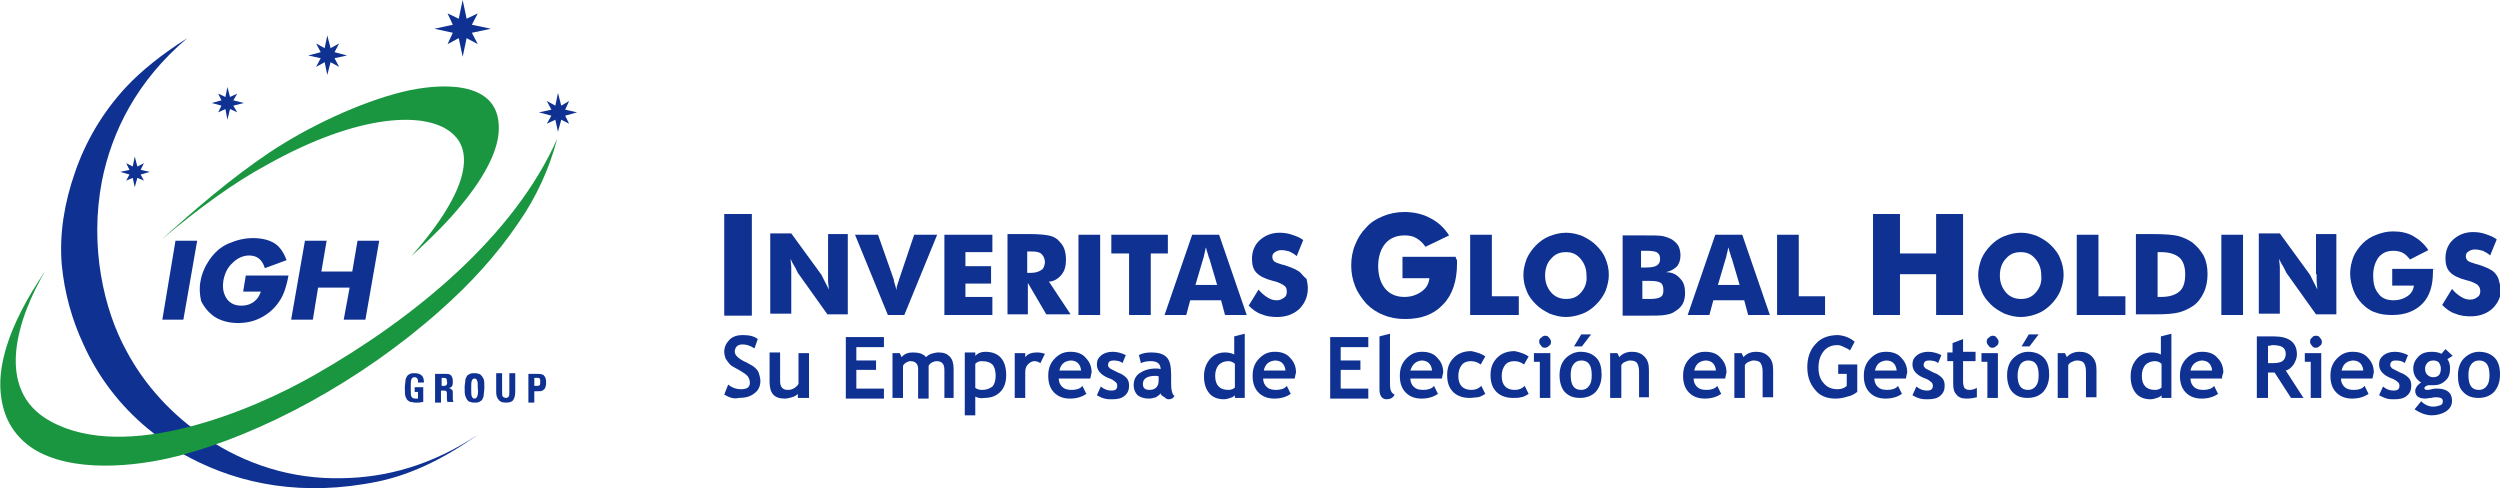 <svg width="297" height="58" viewBox="0 0 297 58" fill="none" xmlns="http://www.w3.org/2000/svg">
<g clip-path="url(#clip0_2016_424)">
<path d="M26.311 12.553L25.921 13.348L26.78 12.951L27.014 14.222L27.326 12.951L28.185 13.348L27.717 12.553L28.966 12.236L27.717 11.918L28.185 11.123L27.326 11.521L27.014 10.329L26.78 11.521L25.921 11.123L26.311 11.918L25.14 12.236L26.311 12.553Z" fill="#0E3192"/>
<path d="M24.516 52.041C20.456 49.34 17.177 45.764 14.991 41.633C12.336 36.786 10.618 29.318 12.102 21.532C13.273 15.652 16.24 9.614 22.252 4.529C19.128 6.515 16.786 8.422 14.991 10.329C12.18 13.348 10.15 16.844 8.901 20.499C7.651 24.074 7.027 27.808 7.339 31.463C7.651 34.721 8.51 37.899 9.916 40.918C11.633 44.731 14.21 48.148 17.567 50.929C19.128 52.2 20.768 53.471 22.642 54.425C28.576 57.523 35.993 59.033 44.894 57.206C48.719 56.411 52.623 54.584 56.761 51.644C51.296 55.299 45.83 56.729 40.677 56.808C34.666 56.967 29.122 55.14 24.516 52.041Z" fill="#0E3192"/>
<path d="M19.285 37.978H21.783L23.423 28.603H20.846L19.285 37.978Z" fill="#0E3192"/>
<path d="M37.789 34.164H41.536L40.834 37.978H43.41L45.05 28.603H42.473L41.849 32.258H38.179L38.804 28.603H36.227L34.587 37.978H37.164L37.789 34.164Z" fill="#0E3192"/>
<path d="M48.485 47.592C48.563 47.671 48.719 47.751 48.797 47.751C48.953 47.751 49.11 47.83 49.344 47.83C49.5 47.83 49.578 47.83 49.734 47.83C49.89 47.83 50.047 47.751 50.281 47.751V46.003H49.266V46.559H49.656V47.353C49.578 47.353 49.5 47.353 49.5 47.353C49.422 47.353 49.422 47.353 49.344 47.353C49.11 47.353 48.953 47.274 48.875 47.115C48.797 46.956 48.797 46.638 48.797 46.082C48.797 45.526 48.797 45.208 48.875 45.049C48.953 44.89 49.032 44.811 49.266 44.811C49.422 44.811 49.5 44.89 49.578 44.97C49.656 45.049 49.656 45.208 49.656 45.367V45.447H50.359V45.367C50.359 45.049 50.281 44.731 50.047 44.573C49.89 44.414 49.578 44.334 49.266 44.334C49.032 44.334 48.875 44.334 48.719 44.414C48.563 44.493 48.407 44.573 48.329 44.731C48.251 44.89 48.173 45.049 48.173 45.208C48.173 45.367 48.095 45.685 48.095 46.003C48.095 46.479 48.095 46.877 48.173 47.115C48.251 47.274 48.329 47.512 48.485 47.592Z" fill="#0E3192"/>
<path d="M16.708 20.181L17.099 19.386L16.318 19.784L16.006 18.592L15.771 19.784L14.991 19.386L15.381 20.181L14.288 20.419L15.381 20.737L14.991 21.452L15.771 21.134L16.006 22.247L16.318 21.134L17.099 21.452L16.708 20.737L17.801 20.419L16.708 20.181Z" fill="#0E3192"/>
<path d="M38.101 6.912L37.554 7.945L38.569 7.389L38.882 8.899L39.272 7.389L40.287 7.945L39.741 6.912L41.224 6.595L39.741 6.197L40.287 5.164L39.272 5.721L38.882 4.211L38.569 5.721L37.554 5.164L38.101 6.197L36.618 6.595L38.101 6.912Z" fill="#0E3192"/>
<path d="M25.531 37.66C26.312 38.137 27.248 38.375 28.264 38.375C29.357 38.375 30.293 38.137 31.152 37.66C32.011 37.184 32.714 36.548 33.26 35.674C33.729 34.959 34.041 34.005 34.275 32.734H29.2L28.888 34.641H30.996C30.84 35.038 30.684 35.356 30.45 35.594C29.981 36.071 29.435 36.31 28.654 36.31C27.951 36.31 27.405 36.071 27.014 35.594C26.546 34.959 26.39 34.244 26.546 33.29C26.702 32.496 27.014 31.781 27.639 31.225C28.185 30.669 28.888 30.351 29.591 30.351C30.528 30.351 31.152 30.827 31.465 31.86L34.041 30.907C33.729 30.033 33.26 29.318 32.636 28.921C32.011 28.523 31.152 28.285 30.059 28.285C29.044 28.285 28.107 28.523 27.17 28.921C26.233 29.318 25.531 29.953 24.906 30.827C24.36 31.622 23.969 32.496 23.813 33.449C23.657 34.244 23.735 35.038 23.891 35.753C24.282 36.548 24.828 37.184 25.531 37.66Z" fill="#0E3192"/>
<path d="M60.509 46.4C60.509 46.797 60.509 47.036 60.431 47.115C60.352 47.194 60.274 47.274 60.118 47.274C59.962 47.274 59.806 47.194 59.728 47.115C59.65 47.036 59.65 46.797 59.65 46.4V44.334H58.947V46.559C58.947 46.956 59.025 47.274 59.259 47.512C59.416 47.751 59.728 47.83 60.118 47.83C60.509 47.83 60.821 47.751 60.977 47.512C61.133 47.274 61.211 46.956 61.211 46.479V44.334H60.509V46.4Z" fill="#0E3192"/>
<path d="M63.866 44.414H62.773V47.83H63.475V46.479H63.866H63.944C64.178 46.479 64.334 46.479 64.412 46.4C64.49 46.4 64.569 46.321 64.647 46.241C64.725 46.162 64.803 46.082 64.803 45.923C64.881 45.764 64.881 45.605 64.881 45.447C64.881 45.049 64.803 44.811 64.647 44.652C64.569 44.493 64.256 44.414 63.866 44.414ZM64.1 45.764C64.022 45.844 63.866 45.844 63.71 45.844H63.475V44.89H63.788C63.944 44.89 64.1 44.89 64.1 44.97C64.178 45.049 64.178 45.129 64.178 45.367C64.178 45.605 64.178 45.685 64.1 45.764Z" fill="#0E3192"/>
<path d="M56.761 1.589L55.434 2.225L54.965 0L54.497 2.225L53.169 1.589L53.794 2.94L51.608 3.416L53.794 3.893L53.169 5.244L54.497 4.529L54.965 6.753L55.434 4.529L56.761 5.244L56.058 3.893L58.322 3.416L56.058 2.94L56.761 1.589Z" fill="#0E3192"/>
<path d="M68.55 13.348L67.145 13.03L67.614 11.997L66.677 12.553L66.286 11.044L65.974 12.553L64.959 11.997L65.505 13.03L64.022 13.348L65.505 13.745L64.959 14.699L65.974 14.222L66.286 15.652L66.677 14.222L67.614 14.699L67.145 13.745L68.55 13.348Z" fill="#0E3192"/>
<path d="M57.151 44.573C57.073 44.493 56.995 44.414 56.839 44.414C56.683 44.334 56.527 44.334 56.371 44.334C56.136 44.334 55.98 44.334 55.824 44.414C55.668 44.493 55.512 44.573 55.434 44.731C55.356 44.89 55.278 45.049 55.278 45.208C55.278 45.447 55.2 45.685 55.2 46.003C55.2 46.479 55.2 46.797 55.278 47.036C55.356 47.274 55.434 47.433 55.59 47.592C55.668 47.671 55.746 47.751 55.902 47.751C56.058 47.83 56.215 47.83 56.371 47.83C56.605 47.83 56.761 47.83 56.917 47.751C57.073 47.671 57.23 47.592 57.308 47.433C57.386 47.274 57.464 47.115 57.464 46.956C57.464 46.718 57.542 46.479 57.542 46.003C57.542 45.605 57.542 45.288 57.464 45.049C57.386 44.89 57.308 44.731 57.151 44.573ZM56.683 47.115C56.605 47.274 56.527 47.353 56.371 47.353C56.215 47.353 56.136 47.274 56.058 47.115C55.98 46.956 55.98 46.638 55.98 46.162C55.98 45.685 55.98 45.367 56.058 45.208C56.136 45.049 56.215 44.97 56.371 44.97C56.527 44.97 56.605 45.049 56.683 45.208C56.761 45.367 56.761 45.685 56.761 46.162C56.839 46.559 56.761 46.956 56.683 47.115Z" fill="#0E3192"/>
<path d="M53.716 45.844C53.794 45.685 53.794 45.526 53.794 45.288C53.794 44.97 53.716 44.731 53.56 44.573C53.404 44.414 53.17 44.414 52.701 44.414H51.686V47.83H52.389V46.4H52.701C52.857 46.4 52.935 46.4 53.013 46.479C53.092 46.559 53.092 46.638 53.092 46.877C53.092 46.956 53.092 47.036 53.092 47.115C53.092 47.433 53.092 47.671 53.17 47.751H53.872C53.872 47.671 53.794 47.592 53.794 47.433C53.794 47.353 53.794 47.194 53.794 47.036V46.956V46.877C53.794 46.559 53.794 46.4 53.716 46.321C53.638 46.241 53.482 46.162 53.326 46.082C53.482 46.082 53.638 46.003 53.716 45.844ZM53.013 45.764C52.935 45.844 52.779 45.844 52.623 45.844H52.467V44.89H52.623C52.779 44.89 52.935 44.89 53.013 44.97C53.092 45.049 53.092 45.129 53.092 45.288C53.17 45.526 53.092 45.685 53.013 45.764Z" fill="#0E3192"/>
<path d="M5.387 32.178C2.186 37.581 -0.859 46.321 6.012 50.055C14.99 54.981 29.825 48.863 37.32 44.573C49.344 37.74 61.133 27.967 66.208 16.447C65.271 20.022 63.71 23.438 61.602 26.457C59.025 30.271 55.902 33.688 52.31 36.866C42.863 45.288 30.996 51.644 21.08 54.186C16.162 55.458 8.432 56.252 3.826 53.233C1.952 51.962 0.546 50.055 0.156 47.274C-0.391 43.858 0.781 38.931 5.387 32.178ZM19.206 28.444C23.657 24.71 27.795 21.69 31.777 19.545C42.551 13.507 50.905 13.03 53.95 16.049C55.902 17.956 56.136 22.167 48.875 30.43C51.218 28.285 53.325 26.219 54.965 24.153C57.698 20.816 59.259 17.718 59.259 15.255C59.337 9.296 51.92 9.931 47.938 10.885C42.707 12.156 36.539 15.096 32.011 18.115C27.404 21.214 23.266 24.789 19.206 28.444Z" fill="#1A9641"/>
<path d="M154.512 32.416C154.2 32.099 153.497 31.781 152.482 31.463H152.404C151.935 31.304 151.623 31.225 151.389 31.066C151.233 30.907 151.155 30.748 151.155 30.51C151.155 30.271 151.233 30.112 151.467 29.953C151.701 29.794 151.935 29.715 152.248 29.715C152.56 29.715 152.872 29.794 153.185 29.874C153.497 30.033 153.809 30.192 154.043 30.43L154.824 28.523C154.434 28.206 153.965 28.047 153.497 27.888C153.028 27.729 152.56 27.649 152.013 27.649C151.077 27.649 150.296 27.967 149.671 28.523C149.047 29.079 148.734 29.874 148.734 30.748C148.734 31.463 148.89 32.019 149.281 32.416C149.671 32.814 150.296 33.132 151.233 33.37C151.935 33.529 152.326 33.767 152.56 33.926C152.794 34.085 152.872 34.323 152.872 34.641C152.872 34.959 152.794 35.197 152.56 35.356C152.326 35.515 152.092 35.674 151.701 35.674C151.311 35.674 150.998 35.594 150.608 35.356C150.218 35.118 149.827 34.8 149.515 34.403L148.344 36.31C148.812 36.786 149.359 37.184 149.905 37.342C150.452 37.581 151.077 37.66 151.701 37.66C152.794 37.66 153.653 37.342 154.356 36.707C154.98 36.071 155.371 35.277 155.371 34.244C155.371 33.847 155.293 33.449 155.215 33.132C154.902 32.893 154.746 32.655 154.512 32.416Z" fill="#0E3192"/>
<path d="M89.319 25.425H86.039V37.501H89.319V25.425Z" fill="#0E3192"/>
<path d="M98.375 32.575C98.375 32.814 98.375 33.052 98.375 33.37C98.375 33.688 98.454 34.005 98.454 34.403C98.297 34.005 98.063 33.608 97.907 33.29C97.751 32.973 97.673 32.814 97.595 32.655L94.003 27.729H91.505V37.263H94.003V32.575C94.003 32.337 94.003 32.099 94.003 31.781C94.003 31.463 93.925 31.145 93.925 30.748C94.081 31.145 94.316 31.543 94.472 31.781C94.628 32.099 94.706 32.258 94.784 32.416L98.297 37.343H100.718V27.808H98.375V32.575Z" fill="#0E3192"/>
<path d="M138.741 27.888H132.026V30.112H134.134V37.422H136.711V30.112H138.741V27.888Z" fill="#0E3192"/>
<path d="M106.808 33.211C106.808 33.29 106.73 33.449 106.651 33.688C106.573 33.926 106.495 34.164 106.495 34.482C106.417 34.085 106.339 33.847 106.261 33.608C106.183 33.37 106.183 33.29 106.183 33.211L104.309 27.888H101.577L105.48 37.422H107.432L111.336 27.888H108.603L106.808 33.211Z" fill="#0E3192"/>
<path d="M172.938 30.51H166.614V33.052H169.815C169.737 33.767 169.424 34.244 168.878 34.641C168.331 35.038 167.629 35.277 166.848 35.277C165.911 35.277 165.13 34.959 164.584 34.323C164.037 33.688 163.725 32.734 163.725 31.622C163.725 30.51 164.037 29.556 164.584 28.921C165.13 28.285 165.911 27.967 166.848 27.967C167.394 27.967 167.863 28.047 168.253 28.285C168.644 28.523 169.034 28.841 169.346 29.318L172.157 27.967C171.532 27.014 170.83 26.378 169.893 25.901C169.034 25.425 167.941 25.186 166.848 25.186C165.989 25.186 165.13 25.345 164.349 25.663C163.569 25.981 162.866 26.378 162.319 27.014C161.695 27.649 161.304 28.285 160.992 29.079C160.68 29.794 160.524 30.669 160.524 31.542C160.524 32.416 160.68 33.211 160.992 34.005C161.304 34.8 161.773 35.436 162.319 36.071C162.944 36.707 163.569 37.104 164.349 37.422C165.13 37.74 165.911 37.899 166.926 37.899C168.878 37.899 170.361 37.342 171.454 36.151C172.547 35.038 173.094 33.37 173.094 31.304C173.094 31.145 173.094 30.986 173.094 30.907C172.938 30.669 172.938 30.589 172.938 30.51Z" fill="#0E3192"/>
<path d="M130.699 27.888H128.122V37.422H130.699V27.888Z" fill="#0E3192"/>
<path d="M126.092 32.655C126.483 32.178 126.639 31.622 126.639 30.827C126.639 30.351 126.561 29.874 126.405 29.477C126.248 29.079 125.936 28.762 125.624 28.444C125.312 28.206 124.999 28.047 124.531 27.967C124.14 27.888 123.36 27.808 122.345 27.808H119.69V37.343H122.11V33.608L124.297 37.343H127.185L124.609 33.449C125.155 33.449 125.702 33.132 126.092 32.655ZM123.672 32.099C123.438 32.258 123.047 32.416 122.501 32.416H122.032V29.874H122.579C123.125 29.874 123.516 29.953 123.75 30.192C123.984 30.43 124.14 30.748 124.14 31.225C124.062 31.622 123.984 31.94 123.672 32.099Z" fill="#0E3192"/>
<path d="M112.195 37.422H117.894V35.277H114.693V33.688H117.738V31.622H114.693V29.953H117.894V27.888H112.195V37.422Z" fill="#0E3192"/>
<path d="M189.646 29.159C189.177 28.682 188.631 28.364 188.006 28.047C187.382 27.808 186.757 27.649 186.054 27.649C185.352 27.649 184.727 27.808 184.103 28.047C183.478 28.285 182.931 28.682 182.463 29.159C181.994 29.636 181.604 30.192 181.37 30.748C181.136 31.384 180.979 32.019 180.979 32.655C180.979 33.37 181.136 34.005 181.37 34.562C181.604 35.197 181.994 35.674 182.463 36.151C182.931 36.627 183.478 36.945 184.103 37.263C184.727 37.501 185.352 37.66 186.054 37.66C186.679 37.66 187.382 37.501 188.006 37.263C188.631 37.025 189.177 36.627 189.646 36.151C190.114 35.674 190.505 35.118 190.739 34.562C190.973 33.926 191.129 33.29 191.129 32.655C191.129 31.94 190.973 31.304 190.739 30.748C190.505 30.112 190.114 29.636 189.646 29.159ZM187.85 34.721C187.382 35.277 186.835 35.515 186.054 35.515C185.352 35.515 184.727 35.277 184.259 34.721C183.79 34.164 183.556 33.529 183.556 32.734C183.556 31.94 183.79 31.225 184.259 30.748C184.727 30.192 185.274 29.953 186.054 29.953C186.757 29.953 187.304 30.192 187.772 30.748C188.241 31.304 188.475 31.94 188.475 32.734C188.553 33.529 188.319 34.164 187.85 34.721Z" fill="#0E3192"/>
<path d="M249.296 27.888H246.719V37.422H252.497V35.197H249.296V27.888Z" fill="#0E3192"/>
<path d="M260.383 28.762C259.914 28.444 259.368 28.206 258.821 28.047C258.196 27.888 257.181 27.808 255.698 27.808H253.746V37.343H255.698H256.166C257.416 37.343 258.274 37.263 258.899 37.104C259.446 36.945 259.992 36.707 260.461 36.389C261.085 35.992 261.476 35.436 261.788 34.8C262.1 34.164 262.256 33.37 262.256 32.575C262.256 31.701 262.1 30.986 261.788 30.351C261.398 29.715 261.007 29.238 260.383 28.762ZM258.899 34.641C258.431 35.038 257.728 35.277 256.713 35.277H256.323V29.953H256.713C257.728 29.953 258.431 30.192 258.899 30.589C259.368 30.986 259.602 31.701 259.602 32.575C259.602 33.608 259.368 34.244 258.899 34.641Z" fill="#0E3192"/>
<path d="M275.217 32.575C275.217 32.814 275.217 33.052 275.217 33.37C275.217 33.688 275.295 34.005 275.295 34.403C275.139 34.005 274.905 33.608 274.748 33.29C274.592 32.973 274.514 32.814 274.436 32.655L270.845 27.729H268.346V37.263H270.845V32.575C270.845 32.337 270.845 32.099 270.845 31.781C270.845 31.463 270.767 31.145 270.767 30.748C270.923 31.145 271.157 31.543 271.313 31.781C271.469 32.099 271.547 32.258 271.625 32.416L275.139 37.343H277.559V27.808H275.139V32.575H275.217Z" fill="#0E3192"/>
<path d="M266.472 27.888H263.896V37.422H266.472V27.888Z" fill="#0E3192"/>
<path d="M296.844 33.211C296.766 32.893 296.532 32.575 296.297 32.337C295.985 32.019 295.282 31.701 294.267 31.384H294.189C293.721 31.225 293.409 31.145 293.174 30.986C293.018 30.827 292.94 30.669 292.94 30.43C292.94 30.192 293.018 30.033 293.252 29.874C293.487 29.715 293.721 29.636 294.033 29.636C294.345 29.636 294.658 29.715 294.97 29.794C295.282 29.953 295.595 30.112 295.829 30.351L296.61 28.444C296.219 28.126 295.751 27.967 295.282 27.808C294.814 27.649 294.345 27.57 293.799 27.57C292.862 27.57 292.081 27.888 291.457 28.444C290.832 29 290.52 29.794 290.52 30.669C290.52 31.384 290.676 31.94 291.066 32.337C291.457 32.734 292.081 33.052 293.018 33.29C293.721 33.449 294.111 33.688 294.345 33.847C294.502 34.005 294.658 34.244 294.658 34.562C294.658 34.88 294.58 35.118 294.345 35.277C294.111 35.436 293.877 35.594 293.487 35.594C293.096 35.594 292.784 35.515 292.394 35.277C292.003 35.038 291.613 34.721 291.301 34.323L290.129 36.23C290.598 36.707 291.144 37.104 291.691 37.263C292.237 37.501 292.862 37.581 293.487 37.581C294.58 37.581 295.439 37.263 296.141 36.627C296.766 35.992 297.156 35.197 297.156 34.164C297 33.926 296.922 33.529 296.844 33.211Z" fill="#0E3192"/>
<path d="M289.192 31.94H284.196V33.926H286.772C286.694 34.482 286.46 34.88 285.991 35.197C285.523 35.515 284.976 35.674 284.352 35.674C283.571 35.674 282.946 35.436 282.556 34.88C282.088 34.323 281.931 33.608 281.931 32.734C281.931 31.86 282.166 31.145 282.556 30.589C283.024 30.033 283.571 29.794 284.352 29.794C284.742 29.794 285.132 29.874 285.445 30.033C285.757 30.192 286.069 30.51 286.304 30.827L288.49 29.715C288.021 29 287.397 28.444 286.694 28.047C285.991 27.649 285.211 27.49 284.274 27.49C283.571 27.49 282.946 27.649 282.322 27.888C281.697 28.126 281.151 28.444 280.682 28.921C280.214 29.397 279.823 29.953 279.589 30.51C279.355 31.145 279.199 31.781 279.199 32.496C279.199 33.211 279.355 33.847 279.589 34.482C279.823 35.118 280.214 35.674 280.604 36.071C281.073 36.548 281.619 36.945 282.166 37.104C282.79 37.343 283.415 37.422 284.196 37.422C285.757 37.422 286.928 36.945 287.787 36.071C288.646 35.197 289.036 33.926 289.036 32.258C289.036 32.099 289.036 32.019 289.036 31.94C289.271 32.099 289.192 32.019 289.192 31.94Z" fill="#0E3192"/>
<path d="M230.011 30.112H225.717V25.425H222.516V37.422H225.717V32.575H230.011V37.422H233.212V25.425H230.011V30.112Z" fill="#0E3192"/>
<path d="M243.674 29.159C243.206 28.682 242.659 28.364 242.035 28.047C241.41 27.808 240.786 27.649 240.083 27.649C239.38 27.649 238.756 27.808 238.131 28.047C237.506 28.285 236.96 28.682 236.491 29.159C236.023 29.636 235.633 30.192 235.398 30.748C235.164 31.384 235.008 32.019 235.008 32.655C235.008 33.37 235.164 34.005 235.398 34.562C235.633 35.197 236.023 35.674 236.491 36.151C236.96 36.627 237.506 36.945 238.131 37.263C238.756 37.501 239.38 37.66 240.083 37.66C240.707 37.66 241.41 37.501 242.035 37.263C242.659 37.025 243.206 36.627 243.674 36.151C244.143 35.674 244.533 35.118 244.767 34.562C245.002 33.926 245.158 33.29 245.158 32.655C245.158 31.94 245.002 31.304 244.767 30.748C244.533 30.112 244.143 29.636 243.674 29.159ZM241.879 34.721C241.41 35.277 240.864 35.515 240.083 35.515C239.38 35.515 238.756 35.277 238.287 34.721C237.819 34.164 237.584 33.529 237.584 32.734C237.584 31.94 237.819 31.225 238.287 30.748C238.756 30.192 239.302 29.953 240.083 29.953C240.786 29.953 241.332 30.192 241.801 30.748C242.269 31.304 242.503 31.94 242.503 32.734C242.581 33.529 242.347 34.164 241.879 34.721Z" fill="#0E3192"/>
<path d="M197.922 32.337C198.547 32.178 198.937 31.94 199.249 31.622C199.483 31.304 199.64 30.907 199.64 30.351C199.64 29.953 199.562 29.556 199.405 29.238C199.249 28.921 198.937 28.682 198.625 28.444C198.312 28.285 197.922 28.126 197.532 28.047C197.141 27.967 196.36 27.967 195.345 27.967H192.769V37.501H195.424C196.517 37.501 197.297 37.501 197.766 37.422C198.234 37.342 198.625 37.263 198.937 37.025C199.327 36.786 199.64 36.548 199.874 36.151C200.108 35.753 200.186 35.277 200.186 34.8C200.186 34.085 200.03 33.529 199.64 33.132C199.171 32.575 198.625 32.337 197.922 32.337ZM195.111 29.794H195.658C196.282 29.794 196.751 29.874 196.907 30.033C197.141 30.192 197.219 30.43 197.219 30.827C197.219 31.145 197.063 31.384 196.829 31.542C196.595 31.701 196.126 31.781 195.502 31.781H194.955V29.794H195.111ZM197.297 35.277C197.063 35.436 196.595 35.515 196.048 35.515H195.111V33.37H196.048C196.673 33.37 197.063 33.449 197.297 33.608C197.532 33.767 197.61 34.085 197.61 34.482C197.61 34.879 197.532 35.118 197.297 35.277Z" fill="#0E3192"/>
<path d="M203.778 27.888L200.498 37.422H203.075L203.543 35.674H207.213L207.681 37.422H210.258L206.979 27.888H203.778ZM204.09 33.847L205.027 30.669C205.105 30.51 205.105 30.271 205.183 30.033C205.261 29.794 205.261 29.556 205.339 29.397C205.417 29.715 205.495 30.033 205.573 30.192C205.651 30.43 205.651 30.589 205.729 30.669L206.666 33.847H204.09Z" fill="#0E3192"/>
<path d="M213.693 27.888H211.117V37.422H216.816V35.197H213.693V27.888Z" fill="#0E3192"/>
<path d="M177.232 27.888H174.655V37.422H180.433V35.197H177.232V27.888Z" fill="#0E3192"/>
<path d="M86.039 46.877L86.508 45.685C86.976 46.082 87.523 46.241 87.991 46.241C88.772 46.241 89.084 46.003 89.084 45.447C89.084 45.208 89.006 44.97 88.85 44.731C88.694 44.493 88.304 44.255 87.757 43.937C87.211 43.619 86.82 43.46 86.664 43.222C86.508 43.063 86.352 42.825 86.196 42.586C86.118 42.348 86.039 42.03 86.039 41.792C86.039 41.236 86.274 40.759 86.664 40.362C87.054 39.964 87.601 39.806 88.226 39.806C89.084 39.806 89.631 39.964 90.021 40.282L89.631 41.395C89.162 41.077 88.694 40.918 88.226 40.918C87.913 40.918 87.679 40.997 87.523 41.156C87.367 41.315 87.289 41.553 87.289 41.792C87.289 42.189 87.757 42.666 88.694 43.063C89.162 43.301 89.553 43.54 89.709 43.699C89.943 43.937 90.099 44.096 90.177 44.414C90.255 44.652 90.334 44.97 90.334 45.288C90.334 45.844 90.099 46.4 89.631 46.718C89.162 47.115 88.538 47.274 87.757 47.274C87.132 47.433 86.586 47.195 86.039 46.877ZM94.784 47.274V46.797C94.628 46.956 94.394 47.115 94.081 47.195C93.769 47.274 93.535 47.353 93.222 47.353C91.973 47.353 91.427 46.718 91.427 45.367V41.871H92.676V45.288C92.676 46.003 92.988 46.321 93.613 46.321C93.925 46.321 94.159 46.241 94.394 46.082C94.628 45.923 94.784 45.764 94.862 45.605V41.951H96.111V47.274H94.784ZM101.733 41.156V42.825H104.075V43.937H101.733V46.162H105.012V47.353H100.483V40.044H105.012V41.236H101.733V41.156ZM112.195 47.274V43.937C112.195 43.222 111.882 42.904 111.258 42.904C111.102 42.904 110.868 42.984 110.711 43.063C110.555 43.142 110.399 43.301 110.321 43.46V47.353H109.072V43.778C109.072 43.54 108.994 43.301 108.838 43.142C108.681 42.984 108.447 42.904 108.135 42.904C107.979 42.904 107.823 42.984 107.666 43.063C107.51 43.142 107.354 43.301 107.276 43.46V47.274H106.027V41.951H106.886L107.12 42.427C107.432 42.03 107.901 41.871 108.447 41.871C109.15 41.871 109.696 42.03 110.009 42.427C110.165 42.269 110.399 42.11 110.633 42.03C110.946 41.951 111.18 41.871 111.492 41.871C112.117 41.871 112.507 42.03 112.819 42.348C113.132 42.666 113.288 43.142 113.288 43.778V47.274H112.195ZM115.864 47.115V49.34H114.615V41.871H115.864V42.269C116.177 41.951 116.567 41.792 117.035 41.792C118.675 41.792 119.534 42.745 119.534 44.573C119.534 45.447 119.3 46.082 118.831 46.559C118.363 47.036 117.738 47.274 116.957 47.274C116.489 47.353 116.177 47.274 115.864 47.115ZM115.864 43.222V46.082C116.099 46.241 116.333 46.321 116.645 46.321C117.192 46.321 117.582 46.162 117.894 45.923C118.129 45.685 118.285 45.208 118.285 44.652C118.285 44.017 118.129 43.54 117.894 43.301C117.66 43.063 117.27 42.904 116.645 42.904C116.333 42.904 116.099 42.984 115.864 43.222ZM123.594 43.142C123.36 42.984 123.125 42.904 122.891 42.904C122.579 42.904 122.345 43.063 122.11 43.301C121.876 43.54 121.798 43.858 121.798 44.255V47.274H120.549V41.951H121.798V42.427C122.11 42.03 122.579 41.871 123.203 41.871C123.594 41.871 123.906 41.951 124.14 42.03L123.594 43.142ZM129.528 44.97H125.78C125.78 45.367 125.936 45.764 126.248 46.003C126.483 46.241 126.873 46.321 127.341 46.321C127.888 46.321 128.356 46.162 128.591 45.844L129.059 46.797C128.591 47.115 127.966 47.353 127.107 47.353C126.326 47.353 125.702 47.115 125.233 46.638C124.765 46.162 124.531 45.526 124.531 44.652C124.531 43.778 124.765 43.142 125.312 42.586C125.858 42.03 126.405 41.792 127.185 41.792C127.966 41.792 128.591 42.03 128.981 42.507C129.45 42.984 129.684 43.54 129.684 44.255C129.606 44.493 129.606 44.652 129.528 44.97ZM125.858 44.017H128.435C128.356 43.222 127.888 42.825 127.185 42.825C126.405 42.904 126.014 43.301 125.858 44.017ZM130.308 46.956L130.777 45.923C131.167 46.241 131.558 46.4 132.026 46.4C132.494 46.4 132.729 46.241 132.729 45.844C132.729 45.605 132.651 45.447 132.494 45.367C132.338 45.208 132.104 45.049 131.636 44.89C130.699 44.493 130.308 43.937 130.308 43.301C130.308 42.825 130.465 42.507 130.855 42.189C131.167 41.951 131.636 41.792 132.182 41.792C132.729 41.792 133.275 41.951 133.744 42.189L133.353 43.142C133.119 42.904 132.729 42.825 132.26 42.825C131.87 42.825 131.636 42.984 131.636 43.381C131.636 43.54 131.714 43.619 131.87 43.778C132.026 43.858 132.338 44.017 132.807 44.255C133.275 44.414 133.588 44.652 133.822 44.89C134.056 45.129 134.134 45.447 134.134 45.844C134.134 46.321 133.978 46.718 133.588 47.036C133.197 47.353 132.729 47.433 132.104 47.433C131.792 47.433 131.479 47.433 131.245 47.353C130.855 47.274 130.621 47.115 130.308 46.956ZM137.882 46.718C137.804 46.877 137.569 47.036 137.335 47.195C137.023 47.274 136.789 47.353 136.476 47.353C135.93 47.353 135.461 47.194 135.149 46.956C134.837 46.638 134.681 46.241 134.681 45.764C134.681 45.129 134.915 44.652 135.383 44.334C135.852 44.017 136.476 43.778 137.335 43.778C137.491 43.778 137.647 43.778 137.882 43.858C137.882 43.222 137.491 42.904 136.711 42.904C136.242 42.904 135.852 42.984 135.539 43.142L135.305 42.189C135.696 41.951 136.242 41.871 136.789 41.871C137.569 41.871 138.194 42.03 138.584 42.427C138.975 42.825 139.131 43.46 139.131 44.573V45.685C139.131 46.4 139.287 46.877 139.521 47.036C139.443 47.195 139.287 47.353 139.209 47.353C139.053 47.433 138.975 47.433 138.819 47.433C138.662 47.433 138.506 47.353 138.35 47.195C138.038 47.036 137.882 46.877 137.882 46.718ZM137.726 44.731C137.491 44.652 137.335 44.652 137.257 44.652C136.32 44.652 135.774 44.97 135.774 45.605C135.774 46.082 136.008 46.321 136.554 46.321C137.257 46.321 137.647 45.923 137.647 45.208V44.731H137.726ZM146.704 47.274V46.956C146.626 47.036 146.47 47.195 146.158 47.274C145.923 47.353 145.689 47.433 145.377 47.433C144.674 47.433 144.05 47.195 143.659 46.718C143.269 46.241 143.035 45.605 143.035 44.731C143.035 43.858 143.269 43.222 143.737 42.666C144.206 42.11 144.83 41.871 145.533 41.871C145.923 41.871 146.314 41.951 146.626 42.11V39.964L147.875 39.647V47.274H146.704ZM146.704 43.222C146.47 42.984 146.158 42.904 145.923 42.904C145.455 42.904 145.065 43.063 144.752 43.381C144.518 43.699 144.362 44.096 144.362 44.652C144.362 45.764 144.909 46.321 145.923 46.321C146.002 46.321 146.158 46.321 146.392 46.241C146.548 46.162 146.704 46.082 146.704 46.003V43.222ZM153.809 44.97H150.062C150.062 45.367 150.218 45.764 150.53 46.003C150.764 46.241 151.155 46.321 151.623 46.321C152.17 46.321 152.638 46.162 152.872 45.844L153.341 46.797C152.872 47.115 152.248 47.353 151.389 47.353C150.608 47.353 149.983 47.115 149.515 46.638C149.047 46.162 148.812 45.526 148.812 44.652C148.812 43.778 149.047 43.142 149.593 42.586C150.14 42.03 150.686 41.792 151.467 41.792C152.248 41.792 152.872 42.03 153.263 42.507C153.731 42.984 153.965 43.54 153.965 44.255C153.887 44.493 153.887 44.652 153.809 44.97ZM150.14 44.017H152.716C152.638 43.222 152.17 42.825 151.467 42.825C150.686 42.904 150.296 43.301 150.14 44.017ZM159.274 41.156V42.825H161.617V43.937H159.274V46.162H162.554V47.353H158.025V40.044H162.554V41.236H159.274V41.156ZM163.881 39.964L165.13 39.647V45.685C165.13 46.321 165.286 46.718 165.677 46.877C165.521 47.274 165.13 47.433 164.74 47.433C164.193 47.433 163.881 47.036 163.881 46.241V39.964ZM171.298 44.97H167.55C167.55 45.367 167.707 45.764 168.019 46.003C168.253 46.241 168.644 46.321 169.112 46.321C169.659 46.321 170.127 46.162 170.361 45.844L170.83 46.797C170.361 47.115 169.737 47.353 168.878 47.353C168.097 47.353 167.472 47.115 167.004 46.638C166.535 46.162 166.301 45.526 166.301 44.652C166.301 43.778 166.535 43.142 167.082 42.586C167.629 42.03 168.175 41.792 168.956 41.792C169.737 41.792 170.361 42.03 170.752 42.507C171.22 42.984 171.454 43.54 171.454 44.255C171.376 44.493 171.376 44.652 171.298 44.97ZM167.55 44.017H170.127C170.049 43.222 169.58 42.825 168.878 42.825C168.175 42.904 167.785 43.301 167.55 44.017ZM176.451 42.348L175.905 43.301C175.592 43.063 175.202 42.904 174.733 42.904C174.265 42.904 173.875 43.063 173.64 43.381C173.406 43.699 173.25 44.096 173.25 44.652C173.25 45.764 173.797 46.321 174.812 46.321C175.28 46.321 175.67 46.162 175.983 45.844L176.451 46.797C176.061 47.036 175.748 47.195 175.514 47.195C175.28 47.195 174.968 47.274 174.577 47.274C173.797 47.274 173.094 47.036 172.625 46.559C172.157 46.082 171.923 45.447 171.923 44.573C171.923 43.699 172.157 43.063 172.703 42.507C173.25 41.951 173.953 41.712 174.812 41.712C175.514 41.871 176.061 42.03 176.451 42.348ZM181.604 42.348L181.058 43.301C180.745 43.063 180.355 42.904 179.886 42.904C179.418 42.904 179.028 43.063 178.793 43.381C178.559 43.699 178.403 44.096 178.403 44.652C178.403 45.764 178.95 46.321 179.965 46.321C180.433 46.321 180.823 46.162 181.136 45.844L181.604 46.797C181.214 47.036 180.901 47.195 180.667 47.195C180.433 47.274 180.121 47.274 179.73 47.274C178.95 47.274 178.247 47.036 177.778 46.559C177.31 46.082 177.076 45.447 177.076 44.573C177.076 43.699 177.31 43.063 177.856 42.507C178.403 41.951 179.106 41.712 179.965 41.712C180.667 41.871 181.136 42.03 181.604 42.348ZM183.556 39.885C183.79 39.885 183.946 39.964 184.024 40.123C184.181 40.282 184.259 40.441 184.259 40.6C184.259 40.838 184.181 40.997 184.024 41.077C183.868 41.236 183.712 41.315 183.556 41.315C183.322 41.315 183.166 41.236 183.088 41.077C182.931 40.918 182.853 40.759 182.853 40.6C182.853 40.362 182.931 40.203 183.088 40.123C183.244 39.964 183.4 39.885 183.556 39.885ZM182.931 47.274V42.984H182.229V41.951H184.181V47.274H182.931ZM185.274 44.573C185.274 43.778 185.508 43.063 185.976 42.586C186.445 42.11 187.069 41.792 187.772 41.792C188.553 41.792 189.177 42.03 189.646 42.507C190.114 42.984 190.271 43.699 190.271 44.493C190.271 45.367 190.036 46.003 189.568 46.559C189.099 47.036 188.475 47.274 187.694 47.274C186.913 47.274 186.289 47.036 185.82 46.48C185.508 46.082 185.274 45.447 185.274 44.573ZM186.601 44.573C186.601 45.764 186.991 46.321 187.85 46.321C188.241 46.321 188.553 46.162 188.787 45.844C189.021 45.526 189.099 45.129 189.099 44.573C189.099 43.381 188.709 42.825 187.85 42.825C187.46 42.825 187.147 42.984 186.913 43.301C186.679 43.619 186.601 44.017 186.601 44.573ZM189.021 39.726L187.928 41.156H186.991L187.85 39.726H189.021ZM194.721 47.274V44.175C194.721 43.699 194.643 43.381 194.487 43.142C194.33 42.904 194.018 42.825 193.628 42.825C193.472 42.825 193.237 42.904 193.081 42.984C192.847 43.063 192.691 43.222 192.613 43.381V47.274H191.285V41.951H192.144L192.379 42.427C192.691 42.03 193.237 41.792 193.862 41.792C194.487 41.792 194.955 41.951 195.345 42.348C195.736 42.745 195.892 43.222 195.892 43.937V47.195H194.721V47.274ZM204.949 44.97H201.201C201.201 45.367 201.357 45.764 201.67 46.003C201.904 46.241 202.294 46.321 202.763 46.321C203.309 46.321 203.778 46.162 204.012 45.844L204.48 46.797C204.012 47.115 203.387 47.353 202.528 47.353C201.748 47.353 201.123 47.115 200.655 46.638C200.186 46.162 199.952 45.526 199.952 44.652C199.952 43.778 200.186 43.142 200.733 42.586C201.279 42.03 201.826 41.792 202.606 41.792C203.387 41.792 204.012 42.03 204.402 42.507C204.871 42.984 205.105 43.54 205.105 44.255C205.027 44.493 205.027 44.652 204.949 44.97ZM201.279 44.017H203.856C203.778 43.222 203.309 42.825 202.606 42.825C201.826 42.904 201.435 43.301 201.279 44.017ZM209.399 47.274V44.175C209.399 43.699 209.321 43.381 209.165 43.142C209.009 42.904 208.696 42.825 208.306 42.825C208.15 42.825 207.916 42.904 207.759 42.984C207.525 43.063 207.369 43.222 207.291 43.381V47.274H206.042V41.951H206.901L207.135 42.427C207.447 42.03 207.994 41.792 208.618 41.792C209.243 41.792 209.711 41.951 210.102 42.348C210.492 42.745 210.648 43.222 210.648 43.937V47.195H209.399V47.274ZM220.33 40.6L219.783 41.633C219.627 41.474 219.393 41.395 219.08 41.236C218.768 41.077 218.534 40.997 218.3 40.997C217.597 40.997 217.05 41.236 216.66 41.712C216.27 42.189 216.035 42.825 216.035 43.699C216.035 44.493 216.27 45.129 216.66 45.526C217.05 46.003 217.597 46.241 218.3 46.241C218.768 46.241 219.159 46.082 219.393 45.844V44.414H218.378V43.301H220.642V46.559C220.33 46.797 219.939 47.036 219.471 47.115C219.002 47.274 218.534 47.353 218.065 47.353C217.05 47.353 216.192 47.036 215.645 46.321C215.021 45.605 214.708 44.731 214.708 43.619C214.708 42.507 215.02 41.553 215.723 40.838C216.348 40.123 217.285 39.806 218.378 39.806C219.159 39.885 219.783 40.123 220.33 40.6ZM226.42 44.97H222.672C222.672 45.367 222.828 45.764 223.14 46.003C223.375 46.241 223.765 46.321 224.233 46.321C224.78 46.321 225.248 46.162 225.483 45.844L225.951 46.797C225.483 47.115 224.858 47.353 223.999 47.353C223.218 47.353 222.594 47.115 222.125 46.638C221.657 46.162 221.423 45.526 221.423 44.652C221.423 43.778 221.657 43.142 222.203 42.586C222.75 42.03 223.297 41.792 224.077 41.792C224.858 41.792 225.483 42.03 225.873 42.507C226.341 42.984 226.576 43.54 226.576 44.255C226.498 44.493 226.498 44.652 226.42 44.97ZM222.75 44.017H225.326C225.248 43.222 224.78 42.825 224.077 42.825C223.297 42.904 222.906 43.301 222.75 44.017ZM227.2 46.956L227.669 45.923C228.059 46.241 228.45 46.4 228.918 46.4C229.386 46.4 229.621 46.241 229.621 45.844C229.621 45.605 229.543 45.447 229.386 45.367C229.23 45.208 228.996 45.049 228.528 44.89C227.591 44.493 227.2 43.937 227.2 43.301C227.2 42.825 227.356 42.507 227.747 42.189C228.059 41.951 228.528 41.792 229.074 41.792C229.621 41.792 230.167 41.951 230.636 42.189L230.245 43.142C230.011 42.904 229.621 42.825 229.152 42.825C228.762 42.825 228.528 42.984 228.528 43.381C228.528 43.54 228.606 43.619 228.762 43.778C228.918 43.858 229.23 44.017 229.699 44.255C230.167 44.414 230.479 44.652 230.714 44.89C230.948 45.129 231.026 45.447 231.026 45.844C231.026 46.321 230.87 46.718 230.479 47.036C230.089 47.353 229.621 47.433 228.996 47.433C228.684 47.433 228.371 47.433 228.137 47.353C227.747 47.274 227.513 47.115 227.2 46.956ZM231.963 42.904H231.338V41.871H231.963V40.759L233.212 40.282V41.792H234.696V42.904H233.212V45.288C233.212 45.685 233.29 45.923 233.368 46.082C233.524 46.241 233.681 46.321 233.993 46.321C234.305 46.321 234.539 46.241 234.852 46.082V47.195C234.539 47.274 234.149 47.353 233.603 47.353C233.056 47.353 232.666 47.195 232.431 46.877C232.119 46.559 232.041 46.162 232.041 45.605V42.904H231.963ZM236.726 39.885C236.96 39.885 237.116 39.964 237.194 40.123C237.35 40.282 237.428 40.441 237.428 40.6C237.428 40.838 237.35 40.997 237.194 41.077C237.038 41.236 236.882 41.315 236.726 41.315C236.491 41.315 236.335 41.236 236.257 41.077C236.101 40.918 236.023 40.759 236.023 40.6C236.023 40.362 236.101 40.203 236.257 40.123C236.413 39.964 236.569 39.885 236.726 39.885ZM236.101 47.274V42.984H235.398V41.951H237.35V47.274H236.101ZM238.443 44.573C238.443 43.778 238.677 43.063 239.146 42.586C239.614 42.11 240.239 41.792 240.942 41.792C241.722 41.792 242.347 42.03 242.815 42.507C243.284 42.984 243.44 43.699 243.44 44.493C243.44 45.367 243.206 46.003 242.737 46.559C242.269 47.036 241.644 47.274 240.864 47.274C240.083 47.274 239.458 47.036 238.99 46.48C238.677 46.082 238.443 45.447 238.443 44.573ZM239.692 44.573C239.692 45.764 240.083 46.321 240.942 46.321C241.332 46.321 241.644 46.162 241.879 45.844C242.113 45.526 242.191 45.129 242.191 44.573C242.191 43.381 241.8 42.825 240.942 42.825C240.551 42.825 240.239 42.984 240.005 43.301C239.849 43.619 239.692 44.017 239.692 44.573ZM242.191 39.726L241.098 41.156H240.161L241.02 39.726H242.191ZM247.812 47.274V44.175C247.812 43.699 247.734 43.381 247.578 43.142C247.422 42.904 247.11 42.825 246.719 42.825C246.563 42.825 246.329 42.904 246.173 42.984C245.938 43.063 245.782 43.222 245.704 43.381V47.274H244.455V41.951H245.314L245.548 42.427C245.86 42.03 246.407 41.792 247.032 41.792C247.656 41.792 248.125 41.951 248.515 42.348C248.905 42.745 249.062 43.222 249.062 43.937V47.195H247.812V47.274ZM256.791 47.274V46.956C256.713 47.036 256.557 47.195 256.244 47.274C256.01 47.353 255.776 47.433 255.464 47.433C254.761 47.433 254.136 47.195 253.746 46.718C253.356 46.241 253.121 45.605 253.121 44.731C253.121 43.858 253.356 43.222 253.824 42.666C254.293 42.11 254.917 41.871 255.62 41.871C256.01 41.871 256.401 41.951 256.713 42.11V39.964L257.962 39.647V47.274H256.791ZM256.791 43.222C256.557 42.984 256.244 42.904 256.01 42.904C255.542 42.904 255.151 43.063 254.839 43.381C254.605 43.699 254.449 44.096 254.449 44.652C254.449 45.764 254.995 46.321 256.01 46.321C256.088 46.321 256.244 46.321 256.479 46.241C256.635 46.162 256.791 46.082 256.791 46.003V43.222ZM263.974 44.97H260.226C260.226 45.367 260.382 45.764 260.695 46.003C260.929 46.241 261.319 46.321 261.788 46.321C262.334 46.321 262.803 46.162 263.037 45.844L263.506 46.797C263.037 47.115 262.412 47.353 261.554 47.353C260.773 47.353 260.148 47.115 259.68 46.638C259.211 46.162 258.977 45.526 258.977 44.652C258.977 43.778 259.211 43.142 259.758 42.586C260.304 42.03 260.851 41.792 261.632 41.792C262.412 41.792 263.037 42.03 263.427 42.507C263.896 42.984 264.13 43.54 264.13 44.255C264.052 44.493 263.974 44.652 263.974 44.97ZM260.226 44.017H262.803C262.725 43.222 262.256 42.825 261.554 42.825C260.851 42.904 260.382 43.301 260.226 44.017ZM272.172 47.274L270.22 44.255C270.064 44.255 269.752 44.255 269.439 44.255V47.274H268.112V39.964C268.19 39.964 268.424 39.964 268.971 39.964C269.439 39.964 269.83 39.964 270.142 39.964C271.938 39.964 272.875 40.679 272.875 42.11C272.875 42.507 272.718 42.904 272.484 43.301C272.25 43.619 271.938 43.937 271.547 44.017L273.655 47.274H272.172ZM269.439 41.077V43.142C269.673 43.142 269.83 43.142 269.986 43.142C270.532 43.142 270.923 43.063 271.157 42.904C271.391 42.745 271.547 42.427 271.547 42.03C271.547 41.633 271.391 41.395 271.157 41.236C270.923 41.077 270.454 40.997 269.908 40.997C269.752 41.077 269.595 41.077 269.439 41.077ZM275.139 39.885C275.373 39.885 275.529 39.964 275.607 40.123C275.763 40.282 275.841 40.441 275.841 40.6C275.841 40.838 275.763 40.997 275.607 41.077C275.451 41.236 275.295 41.315 275.139 41.315C274.905 41.315 274.748 41.236 274.67 41.077C274.514 40.918 274.436 40.759 274.436 40.6C274.436 40.362 274.514 40.203 274.67 40.123C274.748 39.964 274.905 39.885 275.139 39.885ZM274.514 47.274V42.984H273.812V41.951H275.763V47.274H274.514ZM281.853 44.97H278.106C278.106 45.367 278.262 45.764 278.574 46.003C278.808 46.241 279.199 46.321 279.667 46.321C280.214 46.321 280.682 46.162 280.916 45.844L281.385 46.797C280.916 47.115 280.292 47.353 279.433 47.353C278.652 47.353 278.028 47.115 277.559 46.638C277.091 46.162 276.856 45.526 276.856 44.652C276.856 43.778 277.091 43.142 277.637 42.586C278.184 42.03 278.73 41.792 279.511 41.792C280.292 41.792 280.916 42.03 281.307 42.507C281.775 42.984 282.009 43.54 282.009 44.255C281.931 44.493 281.931 44.652 281.853 44.97ZM278.184 44.017H280.76C280.682 43.222 280.214 42.825 279.511 42.825C278.73 42.904 278.34 43.301 278.184 44.017ZM282.634 46.956L283.103 45.923C283.493 46.241 283.883 46.4 284.352 46.4C284.82 46.4 285.054 46.241 285.054 45.844C285.054 45.605 284.976 45.447 284.82 45.367C284.664 45.208 284.43 45.049 283.961 44.89C283.024 44.493 282.634 43.937 282.634 43.301C282.634 42.825 282.79 42.507 283.181 42.189C283.493 41.951 283.961 41.792 284.508 41.792C285.054 41.792 285.601 41.951 286.069 42.189L285.679 43.142C285.445 42.904 285.054 42.825 284.586 42.825C284.196 42.825 283.961 42.984 283.961 43.381C283.961 43.54 284.039 43.619 284.196 43.778C284.352 43.858 284.664 44.017 285.132 44.255C285.601 44.414 285.913 44.652 286.147 44.89C286.382 45.129 286.46 45.447 286.46 45.844C286.46 46.321 286.304 46.718 285.913 47.036C285.523 47.353 285.054 47.433 284.43 47.433C284.117 47.433 283.805 47.433 283.571 47.353C283.259 47.274 282.946 47.115 282.634 46.956ZM286.85 48.625L287.631 47.671C288.021 48.069 288.568 48.307 289.036 48.307C289.427 48.307 289.661 48.227 289.895 48.148C290.129 48.069 290.207 47.91 290.207 47.671C290.207 47.353 289.973 47.195 289.427 47.195C289.27 47.195 289.114 47.195 288.802 47.274C288.568 47.274 288.334 47.353 288.177 47.353C287.319 47.353 286.928 47.036 286.928 46.4C286.928 46.241 287.006 46.082 287.162 45.844C287.319 45.685 287.475 45.526 287.631 45.447C287.006 45.049 286.694 44.493 286.694 43.778C286.694 43.222 286.928 42.745 287.319 42.348C287.709 41.951 288.255 41.792 288.88 41.792C289.349 41.792 289.739 41.871 290.051 42.03L290.52 41.474L291.379 42.269L290.754 42.666C290.988 42.984 291.066 43.381 291.066 43.778C291.066 44.414 290.91 44.89 290.52 45.208C290.129 45.605 289.661 45.764 289.114 45.764C289.036 45.764 288.88 45.764 288.724 45.764H288.49C288.49 45.764 288.412 45.764 288.256 45.844C288.099 45.923 288.021 46.003 288.021 46.082C288.021 46.241 288.099 46.321 288.334 46.321C288.412 46.321 288.568 46.321 288.88 46.241C289.114 46.162 289.349 46.162 289.505 46.162C290.676 46.162 291.3 46.638 291.3 47.592C291.3 48.148 291.066 48.545 290.598 48.863C290.129 49.181 289.505 49.34 288.88 49.34C288.255 49.34 287.553 49.101 286.85 48.625ZM288.099 43.778C288.099 44.096 288.177 44.334 288.334 44.493C288.49 44.652 288.724 44.811 289.036 44.811C289.349 44.811 289.583 44.731 289.739 44.573C289.895 44.414 289.973 44.096 289.973 43.778C289.973 43.54 289.895 43.301 289.739 43.063C289.583 42.904 289.349 42.825 289.114 42.825C288.802 42.825 288.568 42.904 288.412 43.063C288.177 43.301 288.099 43.54 288.099 43.778ZM292.003 44.573C292.003 43.778 292.237 43.063 292.706 42.586C293.174 42.11 293.799 41.792 294.502 41.792C295.282 41.792 295.907 42.03 296.375 42.507C296.844 42.984 297 43.699 297 44.493C297 45.367 296.766 46.003 296.297 46.559C295.829 47.036 295.204 47.274 294.424 47.274C293.643 47.274 293.018 47.036 292.55 46.48C292.159 46.082 292.003 45.447 292.003 44.573ZM293.252 44.573C293.252 45.764 293.643 46.321 294.502 46.321C294.892 46.321 295.204 46.162 295.438 45.844C295.673 45.526 295.751 45.129 295.751 44.573C295.751 43.381 295.36 42.825 294.502 42.825C294.111 42.825 293.799 42.984 293.565 43.301C293.33 43.619 293.252 44.017 293.252 44.573Z" fill="#0E3192"/>
<path d="M141.629 27.888L138.35 37.422H140.927L141.395 35.674H145.065L145.533 37.422H148.11L144.83 27.888H141.629ZM142.02 33.847L142.957 30.669C143.035 30.51 143.035 30.271 143.113 30.033C143.191 29.794 143.191 29.556 143.269 29.397C143.347 29.715 143.425 30.033 143.503 30.192C143.581 30.43 143.581 30.589 143.659 30.669L144.596 33.847H142.02Z" fill="#0E3192"/>
</g>
<defs>
<clipPath id="clip0_2016_424">
<rect width="297" height="58" fill="white"/>
</clipPath>
</defs>
</svg>
